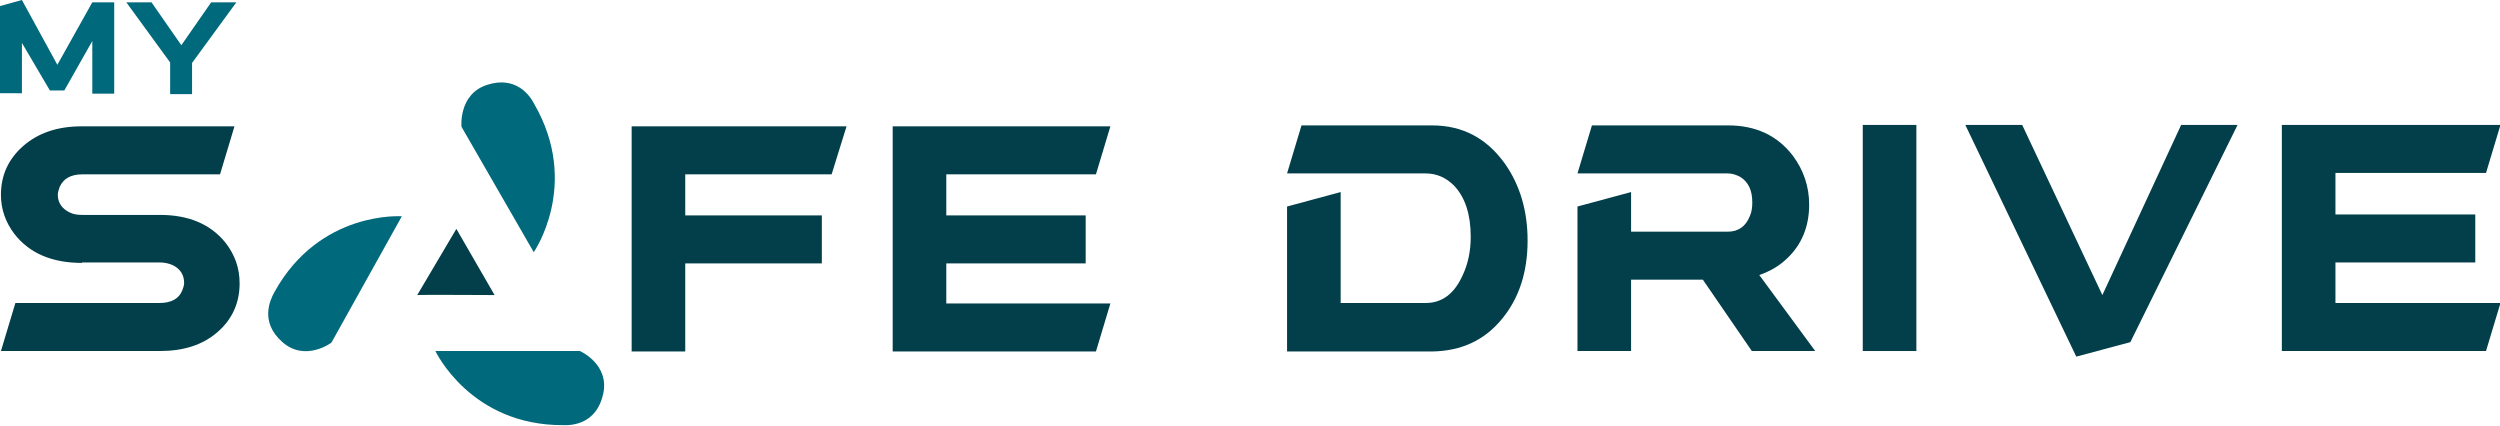 <?xml version="1.0" encoding="UTF-8"?>
<svg xmlns="http://www.w3.org/2000/svg" xmlns:xlink="http://www.w3.org/1999/xlink" version="1.1" id="Ebene_1" x="0px" y="0px" viewBox="0 0 536.3 91.3" style="enable-background:new 0 0 536.3 91.3;" xml:space="preserve">
<style type="text/css">
	.st0{fill:#023F4A;}
	.st1{fill:#00697C;}
</style>
<g>
	<g>
		<path class="st0" d="M89.5,63.3l8.4-14.2l8.2,14.2C106.2,63.3,89.4,63.2,89.5,63.3z"></path>
		<path class="st1" d="M93.4,75.3h31c0,0,6.4,2.8,5,9.2c-1.4,6.4-6.6,6.8-8.6,6.7C100.9,91.3,93.4,75.3,93.4,75.3z"></path>
		<path class="st1" d="M114.5,54.1L99,27.2c0,0-0.7-7,5.5-9s9.2,2.3,10.1,4.1C124.6,39.6,114.5,54.1,114.5,54.1z"></path>
		<path class="st1" d="M86.2,46.4L71.1,73.5c0,0-5.6,4.2-10.5-0.1c-4.9-4.3-2.7-9-1.7-10.8C68.6,45.1,86.2,46.4,86.2,46.4z"></path>
	</g>
	<path class="st0" d="M17.6,56.4c-6.5,0-11.3-2.1-14.5-6.2c-1.9-2.5-2.9-5.3-2.9-8.4c0-4.2,1.6-7.7,4.8-10.5   c3.2-2.8,7.4-4.2,12.5-4.2h32.8l-3.1,10.3H17.7c-2.5,0-4.1,0.9-4.9,2.7c-0.2,0.6-0.4,1.1-0.4,1.7c0,1.7,0.9,3,2.6,3.8   c0.8,0.4,1.7,0.5,2.7,0.5h16.6c6.2,0,10.9,2,14.1,6c2,2.6,3,5.4,3,8.7c0,4.2-1.6,7.7-4.7,10.4c-3.2,2.8-7.3,4.1-12.4,4.1H0.2   l3.1-10.3h30.9c2.5,0,4.2-0.9,4.9-2.7c0.2-0.5,0.4-1.1,0.4-1.6c0-1.7-0.8-3-2.4-3.8c-0.9-0.4-1.8-0.6-2.9-0.6H17.6z"></path>
	<path class="st0" d="M147,56.4v19h-11.5V27.1h46.1l-3.2,10.3H147v8.8h29.3v10.3H147z"></path>
	<path class="st0" d="M203,56.4v8.7h35.2l-3.1,10.3h-43.6V27.1h46.7l-3.1,10.3H203v8.8h29.9v10.3H203z"></path>
	<g>
		<path class="st0" d="M276.1,44.3l11.5-3.1V65h18.2c3.5,0,6.1-1.9,7.9-5.8c1.2-2.5,1.8-5.3,1.8-8.4c0-4.8-1.2-8.5-3.6-11    c-1.7-1.7-3.7-2.6-6.1-2.6h-29.7l3.1-10.3h28c6.6,0,11.8,2.8,15.7,8.3c3.2,4.6,4.8,10.1,4.8,16.4c0,6.7-1.8,12.3-5.4,16.7    c-3.8,4.7-8.8,7-15.1,7.1h-31.1V44.3z"></path>
		<path class="st0" d="M338.4,44.3l11.5-3.1v8.5h20.7c2.3,0,3.9-1.1,4.8-3.4c0.4-0.9,0.5-1.9,0.5-2.9c0-2.5-0.8-4.3-2.5-5.4    c-0.9-0.5-1.8-0.8-2.8-0.8h-32.2l3.1-10.3h29.2c6,0,10.6,2.2,13.9,6.5c2.3,3.1,3.5,6.6,3.5,10.5c0,4.7-1.6,8.6-4.8,11.6    c-1.7,1.6-3.6,2.7-5.9,3.5l12,16.3h-13.6L365.3,60h-15.4v15.3h-11.5V44.3z"></path>
		<path class="st0" d="M399.6,26.8h11.5v48.5h-11.5V26.8z"></path>
		<path class="st0" d="M451,63.3l16.9-36.5H480l-23,46.6l-11.6,3.1l-23.8-49.7h12.2L451,63.3z"></path>
		<path class="st0" d="M501,56.3V65h35.4l-3.1,10.3h-43.8V26.8h46.9l-3.1,10.3H501V46H531v10.3H501z"></path>
	</g>
	<g>
		<path class="st1" d="M19.8,0.5h4.7v19.6h-4.7V8.8l-6,10.6h-3.1l-6-10.2v10.8H0V1.3L4.7,0l7.6,13.9L19.8,0.5z"></path>
		<path class="st1" d="M41.2,13.5v6.7h-4.7v-6.8L27.1,0.5h5.4l6.4,9.2l6.4-9.2h5.4L41.2,13.5z"></path>
	</g>
</g>
</svg>
